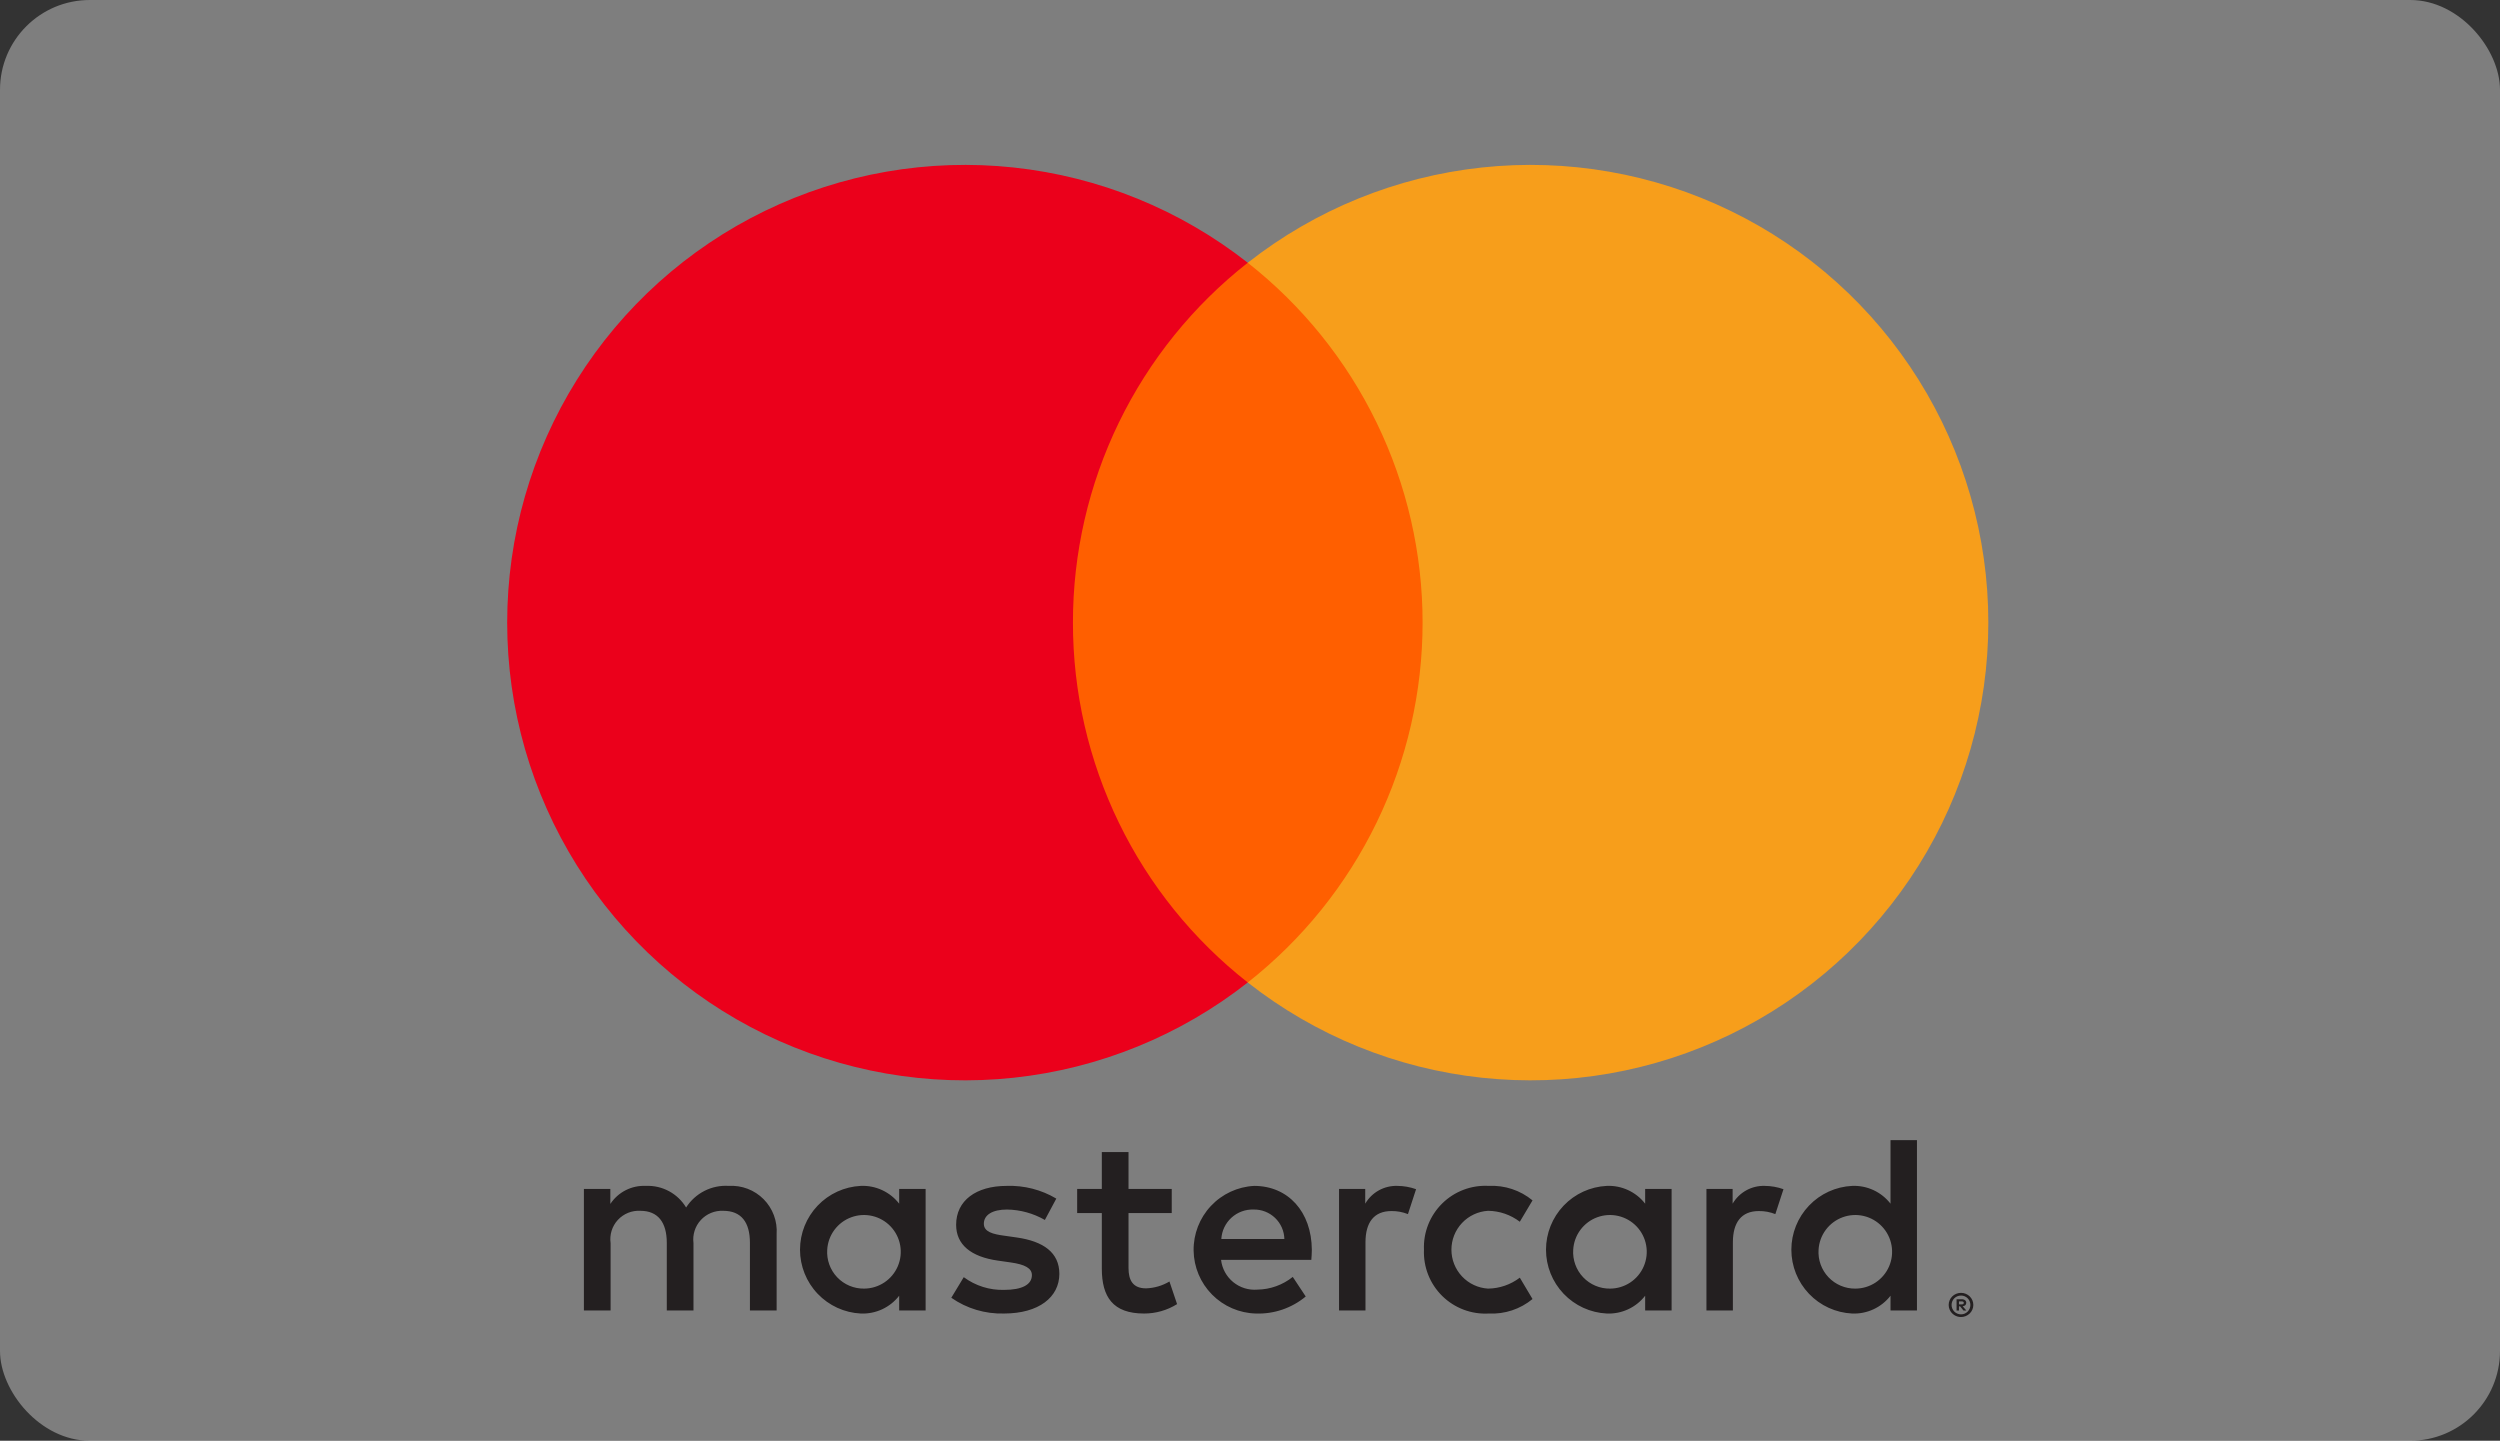<?xml version="1.0" encoding="UTF-8"?> <svg xmlns="http://www.w3.org/2000/svg" width="557" height="321" viewBox="0 0 557 321" fill="none"><rect x="0" y="0" width="557" height="321" fill="#333333" stroke="none"/><g clip-path="url(#clip0_1659_5716)"><rect width="557" height="321" rx="20" fill="#EFEFEF" fill-opacity="0.4"></rect><path d="M173.032 291.974V274.979C173.131 273.549 172.925 272.115 172.427 270.772C171.928 269.428 171.149 268.207 170.142 267.188C169.134 266.17 167.92 265.378 166.582 264.865C165.244 264.353 163.812 264.131 162.382 264.216C160.51 264.094 158.64 264.476 156.966 265.323C155.292 266.17 153.876 267.45 152.865 269.031C151.944 267.498 150.627 266.241 149.051 265.394C147.476 264.546 145.702 264.139 143.915 264.216C142.357 264.138 140.806 264.468 139.415 265.173C138.024 265.878 136.841 266.935 135.984 268.238V264.896H130.092V291.974H136.04V276.962C135.912 276.035 135.99 275.092 136.269 274.199C136.548 273.307 137.022 272.487 137.656 271.799C138.289 271.112 139.067 270.573 139.934 270.221C140.801 269.87 141.735 269.715 142.668 269.767C146.577 269.767 148.56 272.317 148.56 276.905V291.974H154.508V276.962C154.389 276.037 154.474 275.097 154.757 274.209C155.04 273.321 155.514 272.505 156.145 271.82C156.777 271.134 157.551 270.595 158.413 270.241C159.275 269.886 160.205 269.724 161.136 269.767C165.158 269.767 167.084 272.317 167.084 276.905V291.974H173.032ZM261.063 264.896H251.433V256.682H245.485V264.896H239.99V270.277H245.485V282.627C245.485 288.914 247.921 292.654 254.888 292.654C257.492 292.661 260.044 291.935 262.253 290.557L260.553 285.515C258.974 286.458 257.18 286.984 255.342 287.045C252.396 287.045 251.433 285.232 251.433 282.514V270.277H261.063V264.896ZM311.31 264.216C309.874 264.174 308.453 264.52 307.196 265.217C305.94 265.915 304.896 266.939 304.173 268.181V264.896H298.338V291.974H304.229V276.792C304.229 272.317 306.155 269.824 310.008 269.824C311.268 269.807 312.519 270.038 313.689 270.504L315.502 264.952C314.157 264.471 312.739 264.222 311.31 264.216V264.216ZM235.345 267.048C232.01 265.065 228.176 264.082 224.299 264.216C217.444 264.216 213.026 267.501 213.026 272.883C213.026 277.302 216.311 280.021 222.372 280.871L225.148 281.267C228.377 281.719 229.907 282.57 229.907 284.099C229.907 286.195 227.754 287.385 223.732 287.385C220.497 287.478 217.324 286.48 214.725 284.552L211.949 289.141C215.381 291.538 219.491 292.769 223.675 292.654C231.493 292.654 236.024 288.971 236.024 283.816C236.024 279.058 232.456 276.565 226.564 275.715L223.789 275.319C221.239 274.979 219.2 274.47 219.2 272.657C219.2 270.674 221.126 269.484 224.355 269.484C227.32 269.529 230.225 270.328 232.796 271.807L235.345 267.048ZM393.167 264.216C391.73 264.174 390.309 264.52 389.053 265.217C387.797 265.915 386.752 266.939 386.029 268.181V264.896H380.195V291.974H386.086V276.792C386.086 272.317 388.012 269.824 391.864 269.824C393.124 269.807 394.375 270.038 395.546 270.504L397.359 264.952C396.014 264.471 394.596 264.222 393.167 264.216V264.216ZM317.258 278.434C317.18 280.342 317.502 282.244 318.203 284.02C318.904 285.796 319.969 287.405 321.33 288.745C322.691 290.084 324.317 291.124 326.103 291.797C327.89 292.47 329.798 292.762 331.704 292.654C335.241 292.831 338.716 291.679 341.447 289.424L338.615 284.666C336.578 286.218 334.095 287.072 331.534 287.102C329.326 286.968 327.252 285.996 325.737 284.385C324.221 282.775 323.377 280.646 323.377 278.434C323.377 276.223 324.221 274.094 325.737 272.483C327.252 270.873 329.326 269.901 331.534 269.767C334.095 269.796 336.578 270.651 338.615 272.204L341.447 267.445C338.716 265.19 335.241 264.038 331.704 264.216C329.798 264.107 327.89 264.399 326.104 265.072C324.317 265.745 322.691 266.785 321.331 268.124C319.97 269.463 318.905 271.073 318.203 272.848C317.502 274.624 317.18 276.526 317.258 278.434V278.434ZM372.434 278.434V264.896H366.542V268.181C365.537 266.885 364.235 265.849 362.747 265.159C361.259 264.469 359.627 264.146 357.988 264.216C354.338 264.395 350.896 265.971 348.376 268.618C345.855 271.265 344.449 274.78 344.449 278.435C344.449 282.09 345.855 285.605 348.376 288.251C350.896 290.898 354.338 292.475 357.988 292.654C359.627 292.723 361.259 292.4 362.747 291.71C364.235 291.02 365.537 289.984 366.542 288.688V291.974H372.434V278.434ZM350.511 278.434C350.602 276.836 351.159 275.3 352.113 274.015C353.067 272.73 354.376 271.752 355.879 271.202C357.382 270.653 359.014 270.554 360.572 270.921C362.13 271.287 363.546 272.101 364.647 273.262C365.748 274.424 366.485 275.882 366.767 277.458C367.049 279.033 366.864 280.657 366.234 282.128C365.605 283.6 364.558 284.855 363.224 285.738C361.889 286.622 360.325 287.096 358.725 287.102C357.603 287.117 356.49 286.899 355.457 286.463C354.423 286.027 353.491 285.381 352.719 284.567C351.948 283.753 351.353 282.787 350.973 281.732C350.593 280.676 350.435 279.553 350.511 278.434V278.434ZM279.417 264.216C275.743 264.409 272.287 266.018 269.774 268.705C267.26 271.391 265.885 274.947 265.936 278.625C265.987 282.304 267.461 285.82 270.049 288.436C272.636 291.051 276.136 292.563 279.814 292.654C283.856 292.795 287.808 291.444 290.917 288.858L288.028 284.496C285.791 286.289 283.02 287.285 280.154 287.328C278.207 287.492 276.273 286.892 274.761 285.655C273.249 284.417 272.278 282.641 272.053 280.7H292.163C292.22 279.964 292.276 279.227 292.276 278.434C292.22 269.994 287.008 264.216 279.417 264.216V264.216ZM279.304 269.484C281.083 269.449 282.804 270.122 284.089 271.353C285.374 272.585 286.118 274.276 286.158 276.055H272.11C272.213 274.237 273.024 272.532 274.368 271.304C275.712 270.076 277.484 269.423 279.304 269.484V269.484ZM427.099 278.434V254.02H421.208V268.181C420.202 266.885 418.901 265.849 417.412 265.159C415.924 264.469 414.293 264.146 412.654 264.216C409.003 264.395 405.561 265.971 403.041 268.618C400.52 271.265 399.115 274.78 399.115 278.435C399.115 282.09 400.52 285.605 403.041 288.252C405.561 290.899 409.003 292.475 412.654 292.654C414.293 292.723 415.924 292.4 417.413 291.71C418.901 291.02 420.202 289.984 421.208 288.688V291.974H427.099V278.434ZM436.92 288.049C437.286 288.047 437.648 288.119 437.986 288.261C438.31 288.396 438.605 288.592 438.856 288.838C439.105 289.083 439.305 289.374 439.443 289.695C439.585 290.025 439.658 290.38 439.658 290.739C439.658 291.098 439.585 291.453 439.443 291.783C439.304 292.103 439.105 292.393 438.856 292.637C438.605 292.883 438.309 293.08 437.986 293.218C437.649 293.362 437.286 293.435 436.92 293.432C436.381 293.438 435.852 293.284 435.4 292.991C434.948 292.698 434.592 292.278 434.377 291.783C434.236 291.453 434.163 291.098 434.163 290.739C434.163 290.38 434.236 290.025 434.377 289.695C434.515 289.375 434.714 289.084 434.961 288.838C435.212 288.59 435.509 288.394 435.835 288.261C436.179 288.118 436.548 288.047 436.92 288.049V288.049ZM436.92 292.839C437.199 292.841 437.476 292.785 437.732 292.674C437.978 292.567 438.201 292.415 438.391 292.225C438.782 291.83 439.002 291.296 439.002 290.741C439.002 290.185 438.782 289.651 438.391 289.256C438.202 289.067 437.978 288.916 437.732 288.811C437.475 288.702 437.199 288.647 436.92 288.65C436.636 288.648 436.354 288.703 436.092 288.811C435.842 288.914 435.615 289.066 435.423 289.256C435.031 289.651 434.812 290.185 434.812 290.741C434.812 291.297 435.031 291.83 435.423 292.225C435.615 292.416 435.842 292.568 436.092 292.674C436.354 292.784 436.636 292.84 436.92 292.839V292.839ZM437.078 289.481C437.343 289.463 437.606 289.539 437.821 289.695C437.906 289.766 437.974 289.855 438.02 289.957C438.065 290.058 438.086 290.168 438.081 290.279C438.084 290.374 438.067 290.469 438.031 290.556C437.996 290.644 437.942 290.724 437.873 290.79C437.709 290.935 437.502 291.023 437.283 291.037L438.101 291.981H437.461L436.703 291.044H436.458V291.981H435.924V289.481H437.078ZM436.458 289.949V290.616H437.072C437.19 290.621 437.307 290.593 437.409 290.533C437.45 290.505 437.483 290.467 437.505 290.423C437.527 290.378 437.537 290.329 437.533 290.279C437.536 290.23 437.526 290.182 437.504 290.138C437.482 290.095 437.449 290.058 437.409 290.031C437.307 289.972 437.19 289.943 437.072 289.949H436.458ZM405.176 278.434C405.268 276.836 405.825 275.3 406.779 274.015C407.733 272.73 409.042 271.753 410.545 271.203C412.048 270.653 413.679 270.555 415.237 270.921C416.795 271.288 418.212 272.102 419.313 273.263C420.414 274.425 421.151 275.883 421.432 277.459C421.714 279.034 421.529 280.658 420.899 282.129C420.269 283.6 419.223 284.855 417.889 285.739C416.554 286.622 414.991 287.096 413.39 287.102C412.268 287.117 411.156 286.899 410.122 286.463C409.089 286.027 408.157 285.381 407.385 284.567C406.613 283.752 406.019 282.787 405.638 281.732C405.258 280.676 405.101 279.553 405.176 278.434V278.434ZM206.228 278.434V264.896H200.336V268.181C199.33 266.885 198.029 265.849 196.541 265.159C195.053 264.469 193.421 264.146 191.782 264.216C188.132 264.395 184.69 265.971 182.17 268.618C179.649 271.265 178.243 274.78 178.243 278.435C178.243 282.09 179.649 285.605 182.17 288.251C184.69 290.898 188.132 292.475 191.782 292.654C193.421 292.723 195.053 292.4 196.541 291.71C198.029 291.02 199.331 289.984 200.336 288.688V291.974H206.228V278.434ZM184.305 278.434C184.397 276.836 184.954 275.3 185.908 274.015C186.862 272.73 188.171 271.753 189.674 271.203C191.177 270.653 192.808 270.555 194.366 270.921C195.924 271.288 197.341 272.102 198.442 273.263C199.542 274.425 200.279 275.883 200.561 277.459C200.843 279.034 200.658 280.658 200.028 282.129C199.398 283.6 198.352 284.855 197.017 285.739C195.683 286.622 194.119 287.096 192.519 287.102C191.397 287.117 190.284 286.899 189.251 286.463C188.217 286.027 187.285 285.381 186.513 284.567C185.742 283.752 185.147 282.787 184.767 281.732C184.387 280.676 184.23 279.553 184.305 278.434V278.434Z" fill="#231F20"></path><path d="M322.62 58.537H233.387V218.892H322.62V58.537Z" fill="#FF5F00"></path><path d="M239.051 138.719C239.037 123.276 242.537 108.032 249.285 94.141C256.033 80.25 265.854 68.076 278.002 58.542C262.958 46.717 244.89 39.363 225.864 37.321C206.838 35.279 187.621 38.631 170.41 46.994C153.199 55.357 138.688 68.394 128.536 84.614C118.384 100.834 113 119.584 113 138.719C113 157.854 118.384 176.604 128.536 192.824C138.688 209.044 153.199 222.081 170.41 230.444C187.621 238.808 206.838 242.16 225.864 240.118C244.89 238.075 262.958 230.722 278.002 218.896C265.854 209.362 256.033 197.188 249.285 183.297C242.537 169.407 239.037 154.162 239.051 138.719V138.719Z" fill="#EB001B"></path><path d="M443 138.719C443.001 157.854 437.618 176.604 427.466 192.824C417.314 209.044 402.804 222.081 385.593 230.444C368.382 238.807 349.166 242.16 330.14 240.117C311.114 238.075 293.047 230.722 278.003 218.896C290.141 209.352 299.953 197.177 306.7 183.288C313.448 169.399 316.953 154.16 316.953 138.719C316.953 123.278 313.448 108.039 306.7 94.15C299.953 80.262 290.141 68.086 278.003 58.542C293.047 46.717 311.114 39.363 330.14 37.321C349.166 35.279 368.382 38.631 385.593 46.994C402.804 55.357 417.314 68.394 427.466 84.614C437.618 100.835 443.001 119.584 443 138.719V138.719Z" fill="#F79E1B"></path></g><defs><clipPath id="clip0_1659_5716"><rect width="557" height="321" rx="20" fill="white"></rect></clipPath></defs></svg> 